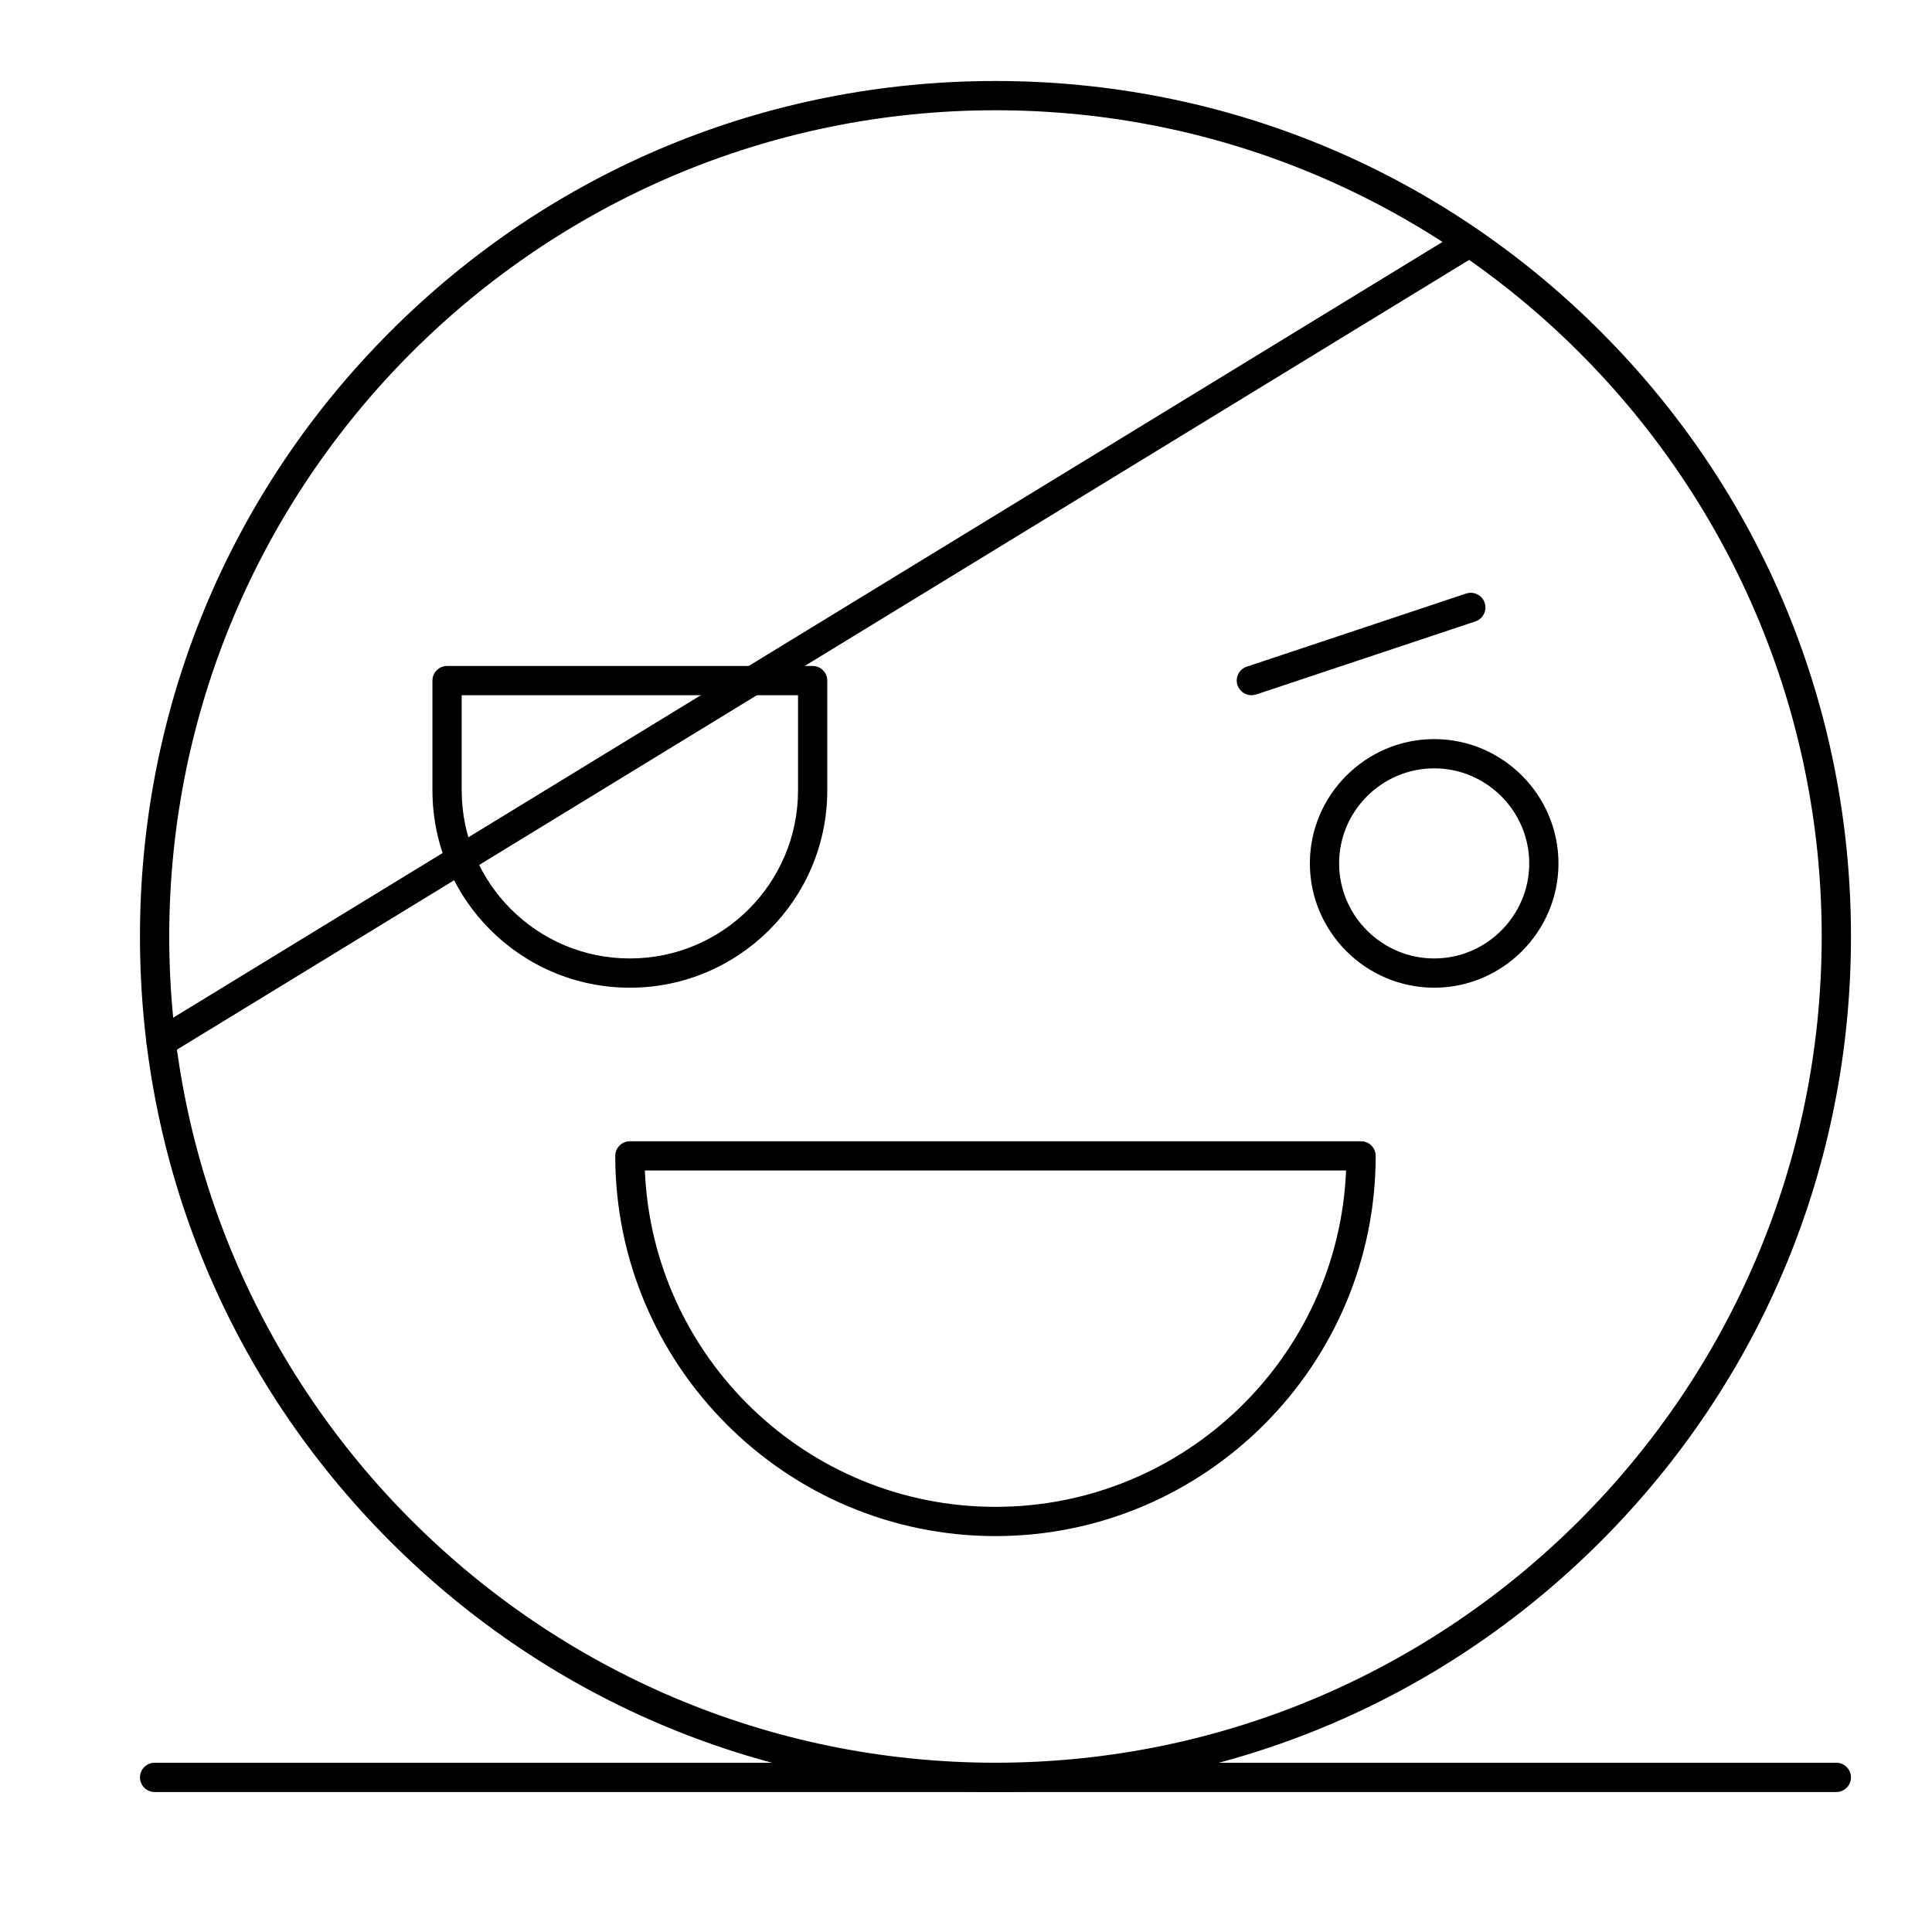<?xml version="1.0" encoding="UTF-8"?>
<!-- Uploaded to: SVG Repo, www.svgrepo.com, Generator: SVG Repo Mixer Tools -->
<svg fill="#000000" width="800px" height="800px" version="1.1" viewBox="144 144 512 512" xmlns="http://www.w3.org/2000/svg">
 <g>
  <path d="m407.81 618.9c-60.555 0-117.52-23.543-160.35-66.367-42.824-42.824-66.367-99.793-66.367-160.35s23.543-117.52 66.367-160.35c42.824-42.824 99.793-66.367 160.35-66.367 60.555 0 117.52 23.543 160.35 66.367 42.824 42.824 66.367 99.793 66.367 160.35s-23.543 117.52-66.367 160.35c-42.824 42.824-99.793 66.367-160.35 66.367zm0-445.68c-120.72 0-218.96 98.242-218.96 218.96 0 120.72 98.242 218.96 218.96 218.96 120.72 0 218.96-98.242 218.96-218.96s-98.242-218.96-218.96-218.96z"/>
  <path d="m310.92 405.75c-28.871 0-52.32-23.445-52.32-52.32v-29.066c0-2.133 1.742-3.875 3.875-3.875h96.887c2.133 0 3.875 1.742 3.875 3.875v29.066c0.004 28.875-23.441 52.32-52.316 52.32zm-44.566-77.508v25.191c0 24.609 19.957 44.566 44.566 44.566s44.566-19.957 44.566-44.566v-25.191z"/>
  <path d="m524.07 405.75c-18.117 0-32.941-14.824-32.941-32.941 0-18.117 14.824-32.941 32.941-32.941 18.117 0 32.941 14.824 32.941 32.941 0 18.121-14.824 32.941-32.941 32.941zm0-58.133c-13.855 0-25.191 11.336-25.191 25.191 0 13.855 11.336 25.191 25.191 25.191s25.191-11.336 25.191-25.191c0-13.855-11.336-25.191-25.191-25.191z"/>
  <path d="m475.63 328.24c-1.648 0-3.102-1.066-3.68-2.617-0.68-2.035 0.387-4.266 2.422-4.941l58.133-19.379c2.035-0.68 4.266 0.387 4.941 2.422 0.68 2.035-0.387 4.266-2.422 4.941l-58.133 19.379c-0.484 0.098-0.871 0.195-1.262 0.195z"/>
  <path d="m186.71 424.06c-1.258 0-2.617-0.68-3.293-1.84-1.16-1.84-0.582-4.164 1.258-5.328l346.86-211.99c1.84-1.164 4.168-0.582 5.328 1.258 1.164 1.84 0.582 4.164-1.258 5.328l-346.86 211.99c-0.68 0.387-1.355 0.582-2.035 0.582z"/>
  <path d="m407.81 551.08c-55.516 0-100.76-45.246-100.76-100.76 0-2.133 1.742-3.875 3.875-3.875h193.77c2.133 0 3.875 1.742 3.875 3.875 0.004 55.516-45.246 100.76-100.76 100.76zm-92.914-96.887c2.035 49.508 42.922 89.137 92.914 89.137 49.992 0 90.879-39.625 92.914-89.137z"/>
  <path d="m630.65 618.9h-445.68c-2.133 0-3.875-1.742-3.875-3.875 0-2.133 1.742-3.875 3.875-3.875h445.68c2.133 0 3.875 1.742 3.875 3.875 0 2.129-1.742 3.875-3.875 3.875z"/>
 </g>
</svg>